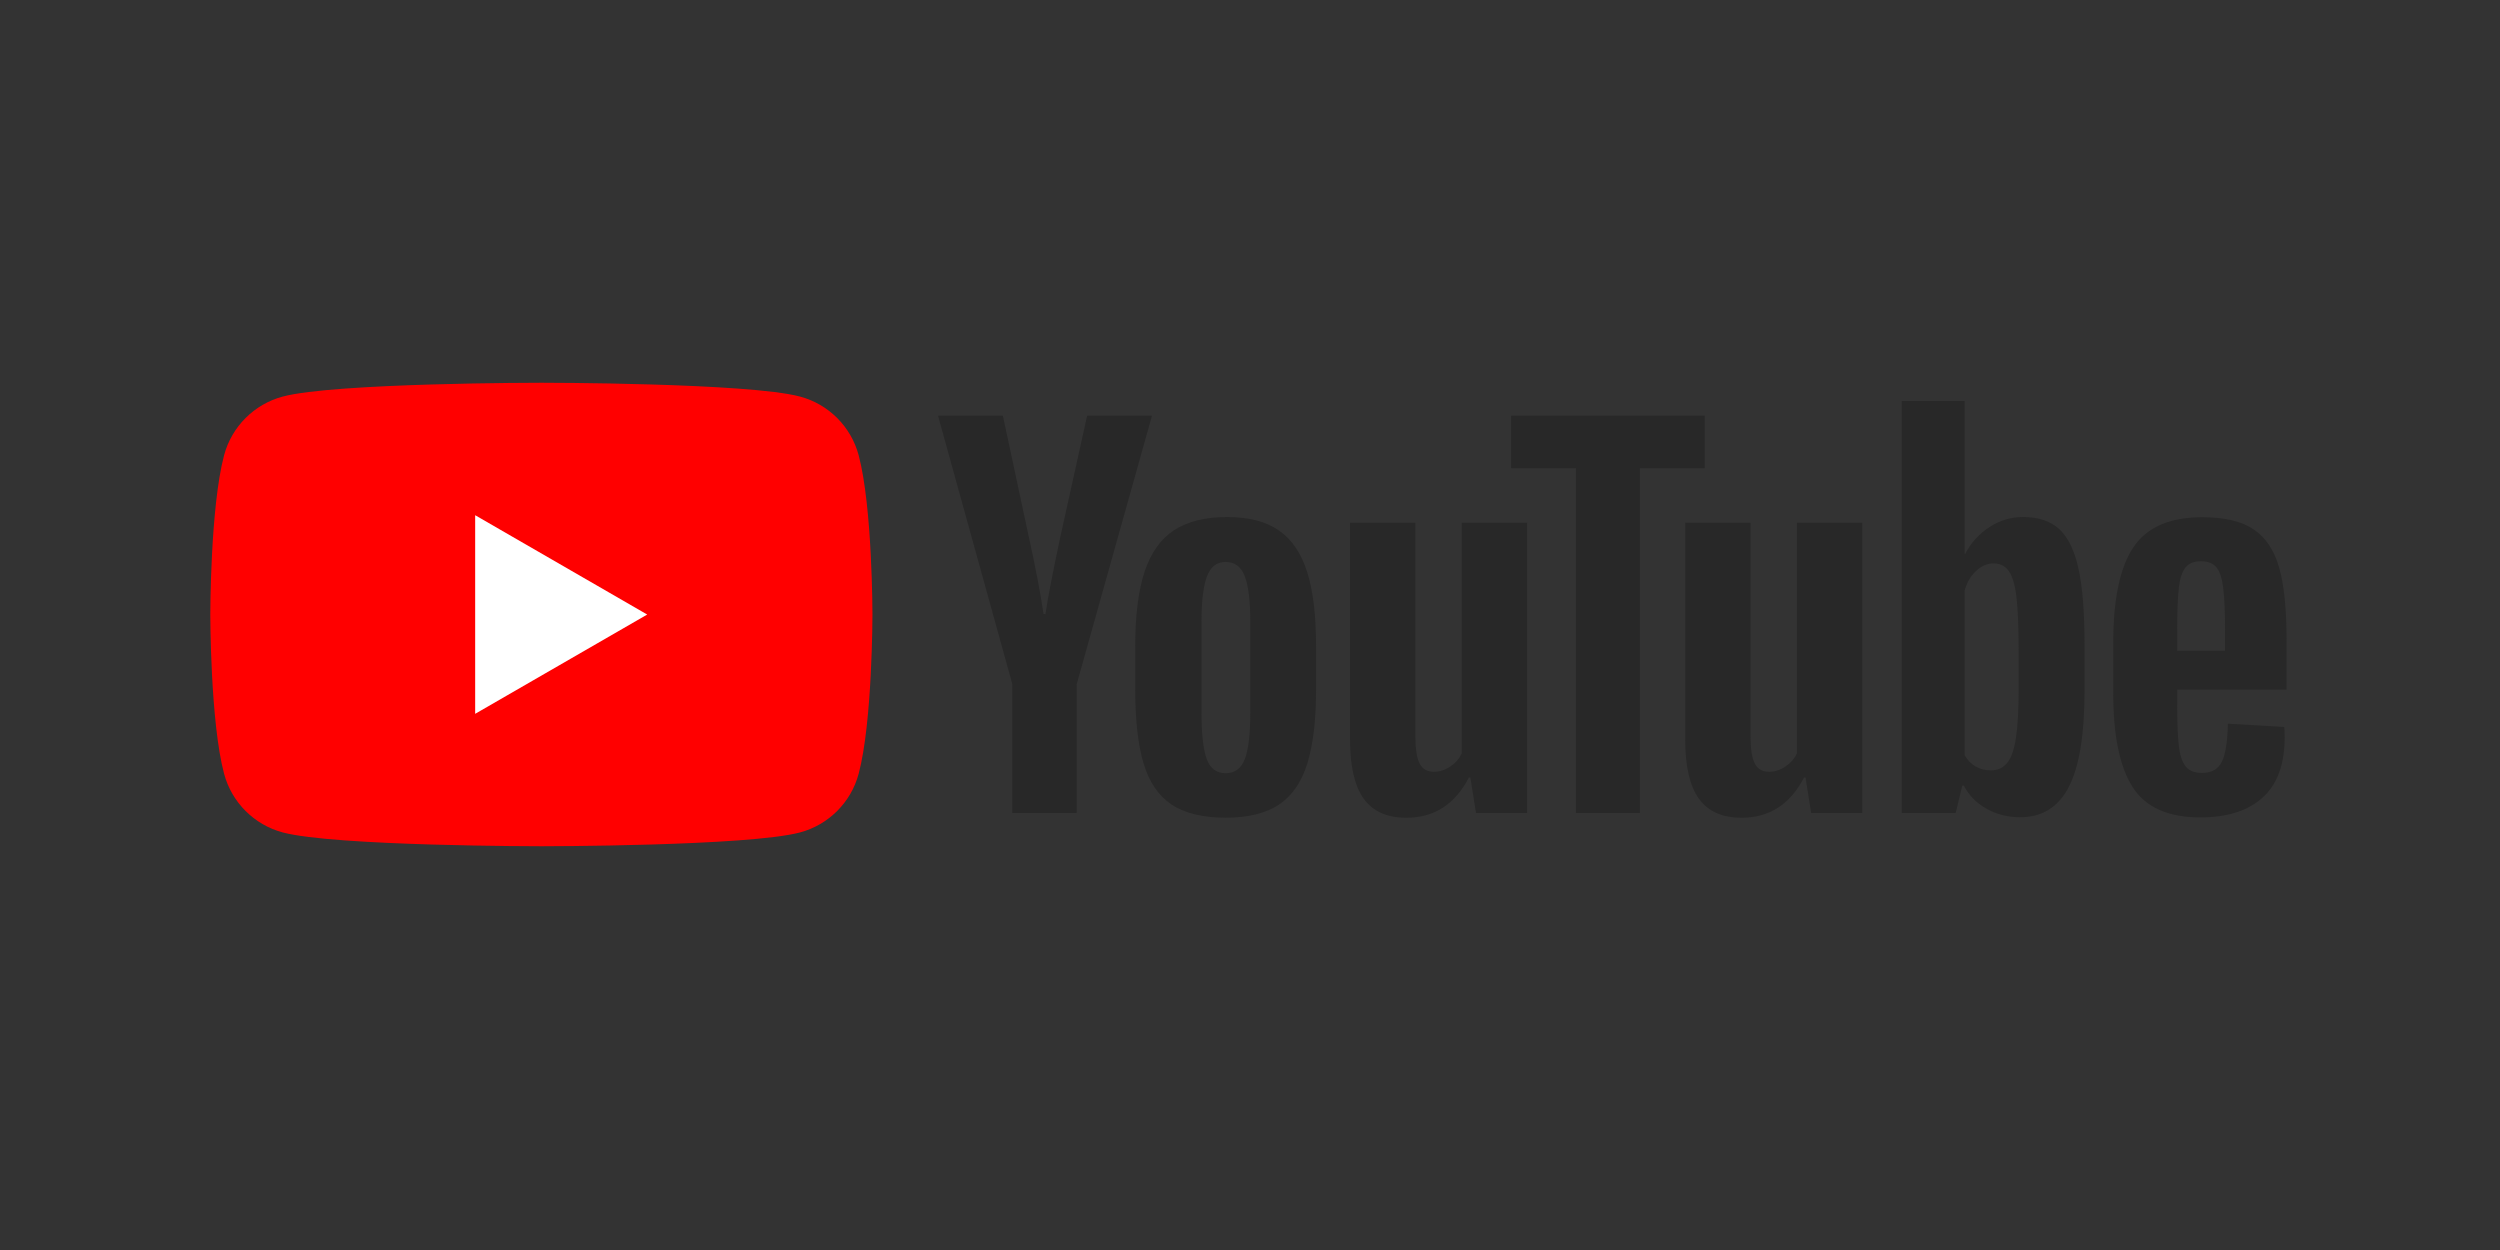 <?xml version="1.0" encoding="UTF-8"?><svg id="_レイヤー_1" xmlns="http://www.w3.org/2000/svg" viewBox="0 0 600 300"><rect x="0" y="0" width="600" height="300" fill="#333333" stroke="none"/><defs><style>.cls-1{fill:#fff;}.cls-2{fill:#282828;}.cls-3{fill:red;}</style></defs><path class="cls-3" d="M206.07,109.23c-1.83-6.84-7.21-12.22-14.05-14.05-12.39-3.32-62.09-3.32-62.09-3.32,0,0-49.7,0-62.09,3.32-6.84,1.83-12.22,7.21-14.05,14.05-3.32,12.39-3.32,38.25-3.32,38.25,0,0,0,25.86,3.32,38.25,1.83,6.84,7.21,12.22,14.05,14.05,12.39,3.32,62.09,3.32,62.09,3.32,0,0,49.7,0,62.09-3.32,6.84-1.83,12.22-7.21,14.05-14.05,3.32-12.39,3.32-38.25,3.32-38.25,0,0,0-25.86-3.32-38.25Z"/><polygon class="cls-1" points="114.04 171.32 155.33 147.49 114.04 123.65 114.04 171.32"/><path class="cls-2" d="M281.15,193.07c-3.15-2.12-5.38-5.42-6.71-9.89-1.33-4.47-1.99-10.42-1.99-17.84v-10.11c0-7.5.76-13.52,2.27-18.07,1.52-4.55,3.88-7.86,7.1-9.94,3.22-2.08,7.44-3.13,12.67-3.13s9.28,1.06,12.39,3.18c3.11,2.12,5.38,5.44,6.82,9.94,1.44,4.51,2.16,10.51,2.16,18.01v10.11c0,7.43-.7,13.39-2.1,17.9-1.4,4.51-3.68,7.8-6.82,9.89-3.15,2.08-7.41,3.13-12.79,3.13s-9.87-1.06-13.01-3.18ZM298.76,182.16c.87-2.27,1.31-5.98,1.31-11.14v-21.71c0-5-.44-8.66-1.31-10.97-.87-2.31-2.41-3.47-4.6-3.47s-3.62,1.16-4.49,3.47c-.87,2.31-1.31,5.97-1.31,10.97v21.71c0,5.15.42,8.86,1.25,11.14.83,2.27,2.35,3.41,4.55,3.41s3.73-1.14,4.6-3.41Z"/><path class="cls-2" d="M522.53,165.5v3.52c0,4.47.13,7.82.4,10.06.26,2.24.81,3.86,1.65,4.89.83,1.02,2.12,1.53,3.86,1.53,2.35,0,3.96-.91,4.83-2.73.87-1.82,1.34-4.85,1.42-9.09l13.52.8c.08.61.11,1.44.11,2.5,0,6.44-1.76,11.25-5.28,14.43-3.52,3.18-8.51,4.77-14.95,4.77-7.73,0-13.15-2.42-16.25-7.27-3.11-4.85-4.66-12.35-4.66-22.5v-12.16c0-10.46,1.61-18.09,4.83-22.9,3.22-4.81,8.73-7.22,16.54-7.22,5.38,0,9.51.99,12.39,2.96,2.88,1.97,4.91,5.04,6.08,9.21,1.17,4.17,1.76,9.93,1.76,17.28v11.93h-26.25ZM524.52,136.18c-.79.99-1.33,2.6-1.59,4.83-.27,2.24-.4,5.63-.4,10.17v5h11.48v-5c0-4.47-.15-7.86-.45-10.17-.3-2.31-.85-3.94-1.65-4.89-.8-.95-2.03-1.42-3.69-1.42s-2.9.49-3.69,1.48Z"/><path class="cls-2" d="M242.96,164.2l-17.84-64.44h15.57l6.25,29.21c1.59,7.2,2.76,13.34,3.52,18.41h.45c.53-3.64,1.7-9.73,3.52-18.3l6.48-29.32h15.57l-18.07,64.44v30.91h-15.46v-30.91Z"/><path class="cls-2" d="M366.51,125.45v69.67h-12.27l-1.36-8.52h-.34c-3.34,6.44-8.34,9.66-15,9.66-4.62,0-8.03-1.51-10.23-4.55-2.2-3.03-3.3-7.77-3.3-14.21v-52.05h15.68v51.14c0,3.11.34,5.32,1.02,6.65.68,1.33,1.82,1.99,3.41,1.99,1.36,0,2.67-.42,3.92-1.25,1.25-.83,2.18-1.89,2.78-3.18v-55.35h15.68Z"/><path class="cls-2" d="M446.95,125.45v69.67h-12.27l-1.36-8.52h-.34c-3.34,6.44-8.34,9.66-15,9.66-4.62,0-8.03-1.51-10.23-4.55-2.2-3.03-3.3-7.77-3.3-14.21v-52.05h15.68v51.14c0,3.11.34,5.32,1.02,6.65.68,1.33,1.82,1.99,3.41,1.99,1.36,0,2.67-.42,3.92-1.25,1.25-.83,2.18-1.89,2.78-3.18v-55.35h15.68Z"/><path class="cls-2" d="M409.13,112.38h-15.57v82.74h-15.34v-82.74h-15.57v-12.62h46.48v12.62Z"/><path class="cls-2" d="M498.86,136.58c-.95-4.39-2.48-7.58-4.6-9.55-2.12-1.97-5.04-2.95-8.75-2.95-2.88,0-5.57.82-8.07,2.44-2.5,1.63-4.43,3.77-5.8,6.42h-.12v-36.71s-15.11,0-15.11,0v98.88h12.96l1.59-6.59h.34c1.21,2.35,3.03,4.2,5.46,5.57,2.42,1.36,5.11,2.05,8.07,2.05,5.3,0,9.21-2.44,11.71-7.33,2.5-4.89,3.75-12.52,3.75-22.9v-11.02c0-7.8-.47-13.9-1.42-18.3ZM484.48,165c0,5.08-.21,9.05-.63,11.93-.42,2.88-1.12,4.93-2.1,6.14-.99,1.21-2.31,1.82-3.98,1.82-1.29,0-2.48-.3-3.58-.91-1.1-.61-1.99-1.51-2.67-2.73v-39.55c.53-1.89,1.44-3.45,2.73-4.66,1.29-1.21,2.69-1.82,4.2-1.82,1.59,0,2.82.63,3.69,1.88.87,1.25,1.48,3.35,1.82,6.31.34,2.95.51,7.16.51,12.61v8.98Z"/></svg>